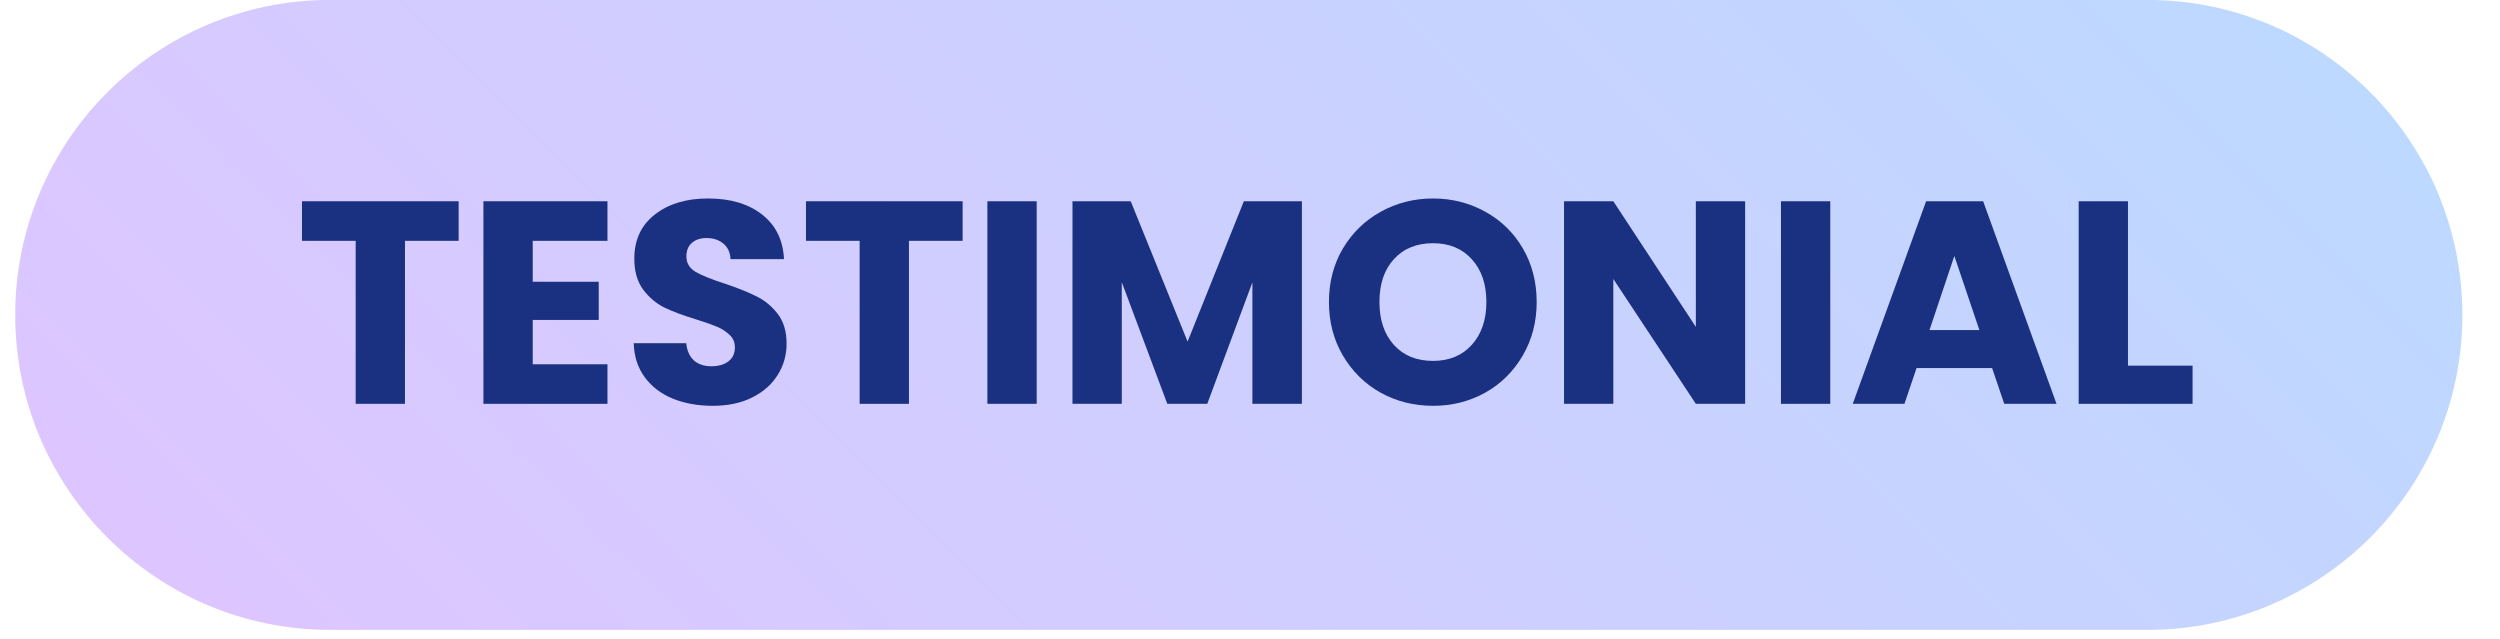 <svg xmlns="http://www.w3.org/2000/svg" xmlns:xlink="http://www.w3.org/1999/xlink" width="262" zoomAndPan="magnify" viewBox="0 0 196.5 50.25" height="67" preserveAspectRatio="xMidYMid meet" version="1.0"><defs><g/><clipPath id="a3532f8845"><path d="M 1.199 0 L 193.543 0 L 193.543 49.508 L 1.199 49.508 Z M 1.199 0 " clip-rule="nonzero"/></clipPath><clipPath id="3bdc634457"><path d="M 193.543 24.754 C 193.543 38.426 182.457 49.508 168.785 49.508 L 25.949 49.508 C 12.277 49.508 1.195 38.426 1.195 24.754 C 1.195 11.078 12.277 -0.004 25.949 -0.004 L 168.785 -0.004 C 182.457 -0.004 193.543 11.078 193.543 24.754 Z M 193.543 24.754 " clip-rule="nonzero"/></clipPath><linearGradient x1="-184.624" gradientTransform="matrix(0, 0.193, -0.193, 0, 193.542, -0.003)" y1="184.642" x2="440.63" gradientUnits="userSpaceOnUse" y2="809.896" id="1a59d0834b"><stop stop-opacity="1" stop-color="rgb(73.3%, 85.5%, 100%)" offset="0"/><stop stop-opacity="1" stop-color="rgb(73.413%, 85.432%, 100%)" offset="0.016"/><stop stop-opacity="1" stop-color="rgb(73.639%, 85.298%, 100%)" offset="0.031"/><stop stop-opacity="1" stop-color="rgb(73.865%, 85.164%, 100%)" offset="0.047"/><stop stop-opacity="1" stop-color="rgb(74.092%, 85.028%, 100%)" offset="0.062"/><stop stop-opacity="1" stop-color="rgb(74.318%, 84.894%, 100%)" offset="0.078"/><stop stop-opacity="1" stop-color="rgb(74.545%, 84.76%, 100%)" offset="0.094"/><stop stop-opacity="1" stop-color="rgb(74.771%, 84.625%, 100%)" offset="0.109"/><stop stop-opacity="1" stop-color="rgb(74.998%, 84.491%, 100%)" offset="0.125"/><stop stop-opacity="1" stop-color="rgb(75.224%, 84.357%, 100%)" offset="0.141"/><stop stop-opacity="1" stop-color="rgb(75.452%, 84.222%, 100%)" offset="0.156"/><stop stop-opacity="1" stop-color="rgb(75.677%, 84.088%, 100%)" offset="0.172"/><stop stop-opacity="1" stop-color="rgb(75.905%, 83.954%, 100%)" offset="0.188"/><stop stop-opacity="1" stop-color="rgb(76.131%, 83.82%, 100%)" offset="0.203"/><stop stop-opacity="1" stop-color="rgb(76.358%, 83.685%, 100%)" offset="0.205"/><stop stop-opacity="1" stop-color="rgb(76.471%, 83.618%, 100%)" offset="0.219"/><stop stop-opacity="1" stop-color="rgb(76.584%, 83.551%, 100%)" offset="0.234"/><stop stop-opacity="1" stop-color="rgb(76.811%, 83.417%, 100%)" offset="0.25"/><stop stop-opacity="1" stop-color="rgb(77.037%, 83.282%, 100%)" offset="0.266"/><stop stop-opacity="1" stop-color="rgb(77.264%, 83.148%, 100%)" offset="0.281"/><stop stop-opacity="1" stop-color="rgb(77.49%, 83.014%, 100%)" offset="0.297"/><stop stop-opacity="1" stop-color="rgb(77.718%, 82.878%, 100%)" offset="0.312"/><stop stop-opacity="1" stop-color="rgb(77.943%, 82.744%, 100%)" offset="0.328"/><stop stop-opacity="1" stop-color="rgb(78.171%, 82.61%, 100%)" offset="0.344"/><stop stop-opacity="1" stop-color="rgb(78.397%, 82.475%, 100%)" offset="0.359"/><stop stop-opacity="1" stop-color="rgb(78.622%, 82.341%, 100%)" offset="0.375"/><stop stop-opacity="1" stop-color="rgb(78.85%, 82.207%, 100%)" offset="0.391"/><stop stop-opacity="1" stop-color="rgb(79.076%, 82.072%, 100%)" offset="0.406"/><stop stop-opacity="1" stop-color="rgb(79.303%, 81.938%, 100%)" offset="0.422"/><stop stop-opacity="1" stop-color="rgb(79.529%, 81.804%, 100%)" offset="0.438"/><stop stop-opacity="1" stop-color="rgb(79.756%, 81.67%, 100%)" offset="0.453"/><stop stop-opacity="1" stop-color="rgb(79.982%, 81.535%, 100%)" offset="0.469"/><stop stop-opacity="1" stop-color="rgb(80.209%, 81.401%, 100%)" offset="0.484"/><stop stop-opacity="1" stop-color="rgb(80.435%, 81.267%, 100%)" offset="0.5"/><stop stop-opacity="1" stop-color="rgb(80.663%, 81.133%, 100%)" offset="0.516"/><stop stop-opacity="1" stop-color="rgb(80.888%, 80.998%, 100%)" offset="0.531"/><stop stop-opacity="1" stop-color="rgb(81.116%, 80.864%, 100%)" offset="0.547"/><stop stop-opacity="1" stop-color="rgb(81.342%, 80.728%, 100%)" offset="0.562"/><stop stop-opacity="1" stop-color="rgb(81.569%, 80.594%, 100%)" offset="0.578"/><stop stop-opacity="1" stop-color="rgb(81.795%, 80.46%, 100%)" offset="0.594"/><stop stop-opacity="1" stop-color="rgb(82.022%, 80.325%, 100%)" offset="0.609"/><stop stop-opacity="1" stop-color="rgb(82.248%, 80.191%, 100%)" offset="0.625"/><stop stop-opacity="1" stop-color="rgb(82.475%, 80.057%, 100%)" offset="0.641"/><stop stop-opacity="1" stop-color="rgb(82.701%, 79.922%, 100%)" offset="0.656"/><stop stop-opacity="1" stop-color="rgb(82.928%, 79.788%, 100%)" offset="0.672"/><stop stop-opacity="1" stop-color="rgb(83.154%, 79.654%, 100%)" offset="0.688"/><stop stop-opacity="1" stop-color="rgb(83.382%, 79.52%, 100%)" offset="0.703"/><stop stop-opacity="1" stop-color="rgb(83.607%, 79.385%, 100%)" offset="0.719"/><stop stop-opacity="1" stop-color="rgb(83.833%, 79.251%, 100%)" offset="0.734"/><stop stop-opacity="1" stop-color="rgb(84.061%, 79.117%, 100%)" offset="0.75"/><stop stop-opacity="1" stop-color="rgb(84.286%, 78.983%, 100%)" offset="0.766"/><stop stop-opacity="1" stop-color="rgb(84.514%, 78.848%, 100%)" offset="0.781"/><stop stop-opacity="1" stop-color="rgb(84.74%, 78.714%, 100%)" offset="0.795"/><stop stop-opacity="1" stop-color="rgb(84.854%, 78.647%, 100%)" offset="0.797"/><stop stop-opacity="1" stop-color="rgb(84.967%, 78.578%, 100%)" offset="0.812"/><stop stop-opacity="1" stop-color="rgb(85.193%, 78.444%, 100%)" offset="0.828"/><stop stop-opacity="1" stop-color="rgb(85.42%, 78.31%, 100%)" offset="0.844"/><stop stop-opacity="1" stop-color="rgb(85.646%, 78.175%, 100%)" offset="0.859"/><stop stop-opacity="1" stop-color="rgb(85.873%, 78.041%, 100%)" offset="0.875"/><stop stop-opacity="1" stop-color="rgb(86.099%, 77.907%, 100%)" offset="0.891"/><stop stop-opacity="1" stop-color="rgb(86.327%, 77.773%, 100%)" offset="0.906"/><stop stop-opacity="1" stop-color="rgb(86.552%, 77.638%, 100%)" offset="0.922"/><stop stop-opacity="1" stop-color="rgb(86.78%, 77.504%, 100%)" offset="0.938"/><stop stop-opacity="1" stop-color="rgb(87.006%, 77.37%, 100%)" offset="0.953"/><stop stop-opacity="1" stop-color="rgb(87.233%, 77.235%, 100%)" offset="0.969"/><stop stop-opacity="1" stop-color="rgb(87.459%, 77.101%, 100%)" offset="0.984"/><stop stop-opacity="1" stop-color="rgb(87.686%, 76.967%, 100%)" offset="1"/></linearGradient></defs><g clip-path="url(#a3532f8845)"><g clip-path="url(#3bdc634457)"><path fill="url(#1a59d0834b)" d="M 193.543 0 L 1.199 0 L 1.199 49.508 L 193.543 49.508 Z M 193.543 0 " fill-rule="nonzero"/></g></g><g fill="#1a3181" fill-opacity="1"><g transform="translate(23.19, 31.741)"><g><path d="M 12.859 -15.922 L 12.859 -12.812 L 8.641 -12.812 L 8.641 0 L 4.766 0 L 4.766 -12.812 L 0.547 -12.812 L 0.547 -15.922 Z M 12.859 -15.922 "/></g></g></g><g fill="#1a3181" fill-opacity="1"><g transform="translate(36.591, 31.741)"><g><path d="M 5.281 -12.812 L 5.281 -9.594 L 10.469 -9.594 L 10.469 -6.594 L 5.281 -6.594 L 5.281 -3.109 L 11.156 -3.109 L 11.156 0 L 1.406 0 L 1.406 -15.922 L 11.156 -15.922 L 11.156 -12.812 Z M 5.281 -12.812 "/></g></g></g><g fill="#1a3181" fill-opacity="1"><g transform="translate(48.857, 31.741)"><g><path d="M 7.172 0.156 C 6.004 0.156 4.957 -0.031 4.031 -0.406 C 3.113 -0.781 2.379 -1.336 1.828 -2.078 C 1.273 -2.828 0.984 -3.723 0.953 -4.766 L 5.078 -4.766 C 5.141 -4.172 5.344 -3.719 5.688 -3.406 C 6.039 -3.102 6.492 -2.953 7.047 -2.953 C 7.617 -2.953 8.07 -3.082 8.406 -3.344 C 8.738 -3.602 8.906 -3.969 8.906 -4.438 C 8.906 -4.832 8.77 -5.156 8.5 -5.406 C 8.238 -5.664 7.914 -5.879 7.531 -6.047 C 7.145 -6.211 6.598 -6.406 5.891 -6.625 C 4.867 -6.938 4.031 -7.25 3.375 -7.562 C 2.727 -7.883 2.172 -8.352 1.703 -8.969 C 1.234 -9.594 1 -10.406 1 -11.406 C 1 -12.883 1.535 -14.039 2.609 -14.875 C 3.68 -15.719 5.078 -16.141 6.797 -16.141 C 8.555 -16.141 9.973 -15.719 11.047 -14.875 C 12.117 -14.039 12.691 -12.875 12.766 -11.375 L 8.562 -11.375 C 8.539 -11.895 8.352 -12.301 8 -12.594 C 7.656 -12.883 7.211 -13.031 6.672 -13.031 C 6.203 -13.031 5.82 -12.906 5.531 -12.656 C 5.238 -12.406 5.094 -12.047 5.094 -11.578 C 5.094 -11.066 5.332 -10.664 5.812 -10.375 C 6.301 -10.094 7.062 -9.785 8.094 -9.453 C 9.125 -9.109 9.957 -8.773 10.594 -8.453 C 11.238 -8.141 11.797 -7.68 12.266 -7.078 C 12.734 -6.473 12.969 -5.691 12.969 -4.734 C 12.969 -3.828 12.734 -3.004 12.266 -2.266 C 11.805 -1.523 11.141 -0.938 10.266 -0.5 C 9.391 -0.062 8.359 0.156 7.172 0.156 Z M 7.172 0.156 "/></g></g></g><g fill="#1a3181" fill-opacity="1"><g transform="translate(62.802, 31.741)"><g><path d="M 12.859 -15.922 L 12.859 -12.812 L 8.641 -12.812 L 8.641 0 L 4.766 0 L 4.766 -12.812 L 0.547 -12.812 L 0.547 -15.922 Z M 12.859 -15.922 "/></g></g></g><g fill="#1a3181" fill-opacity="1"><g transform="translate(76.202, 31.741)"><g><path d="M 5.281 -15.922 L 5.281 0 L 1.406 0 L 1.406 -15.922 Z M 5.281 -15.922 "/></g></g></g><g fill="#1a3181" fill-opacity="1"><g transform="translate(82.891, 31.741)"><g><path d="M 19.438 -15.922 L 19.438 0 L 15.547 0 L 15.547 -9.547 L 12 0 L 8.859 0 L 5.281 -9.562 L 5.281 0 L 1.406 0 L 1.406 -15.922 L 5.984 -15.922 L 10.453 -4.891 L 14.875 -15.922 Z M 19.438 -15.922 "/></g></g></g><g fill="#1a3181" fill-opacity="1"><g transform="translate(103.705, 31.741)"><g><path d="M 8.938 0.156 C 7.438 0.156 6.062 -0.188 4.812 -0.875 C 3.57 -1.57 2.582 -2.547 1.844 -3.797 C 1.113 -5.047 0.75 -6.445 0.75 -8 C 0.75 -9.562 1.113 -10.961 1.844 -12.203 C 2.582 -13.441 3.57 -14.406 4.812 -15.094 C 6.062 -15.789 7.438 -16.141 8.938 -16.141 C 10.426 -16.141 11.797 -15.789 13.047 -15.094 C 14.297 -14.406 15.281 -13.441 16 -12.203 C 16.719 -10.961 17.078 -9.562 17.078 -8 C 17.078 -6.445 16.711 -5.047 15.984 -3.797 C 15.254 -2.547 14.27 -1.57 13.031 -0.875 C 11.789 -0.188 10.426 0.156 8.938 0.156 Z M 8.938 -3.375 C 10.207 -3.375 11.223 -3.797 11.984 -4.641 C 12.742 -5.492 13.125 -6.613 13.125 -8 C 13.125 -9.406 12.742 -10.523 11.984 -11.359 C 11.223 -12.203 10.207 -12.625 8.938 -12.625 C 7.645 -12.625 6.617 -12.207 5.859 -11.375 C 5.098 -10.551 4.719 -9.426 4.719 -8 C 4.719 -6.594 5.098 -5.469 5.859 -4.625 C 6.617 -3.789 7.645 -3.375 8.938 -3.375 Z M 8.938 -3.375 "/></g></g></g><g fill="#1a3181" fill-opacity="1"><g transform="translate(121.527, 31.741)"><g><path d="M 15.641 0 L 11.766 0 L 5.281 -9.812 L 5.281 0 L 1.406 0 L 1.406 -15.922 L 5.281 -15.922 L 11.766 -6.047 L 11.766 -15.922 L 15.641 -15.922 Z M 15.641 0 "/></g></g></g><g fill="#1a3181" fill-opacity="1"><g transform="translate(138.578, 31.741)"><g><path d="M 5.281 -15.922 L 5.281 0 L 1.406 0 L 1.406 -15.922 Z M 5.281 -15.922 "/></g></g></g><g fill="#1a3181" fill-opacity="1"><g transform="translate(145.267, 31.741)"><g><path d="M 11.312 -2.812 L 5.375 -2.812 L 4.422 0 L 0.359 0 L 6.125 -15.922 L 10.609 -15.922 L 16.375 0 L 12.266 0 Z M 10.312 -5.797 L 8.344 -11.625 L 6.391 -5.797 Z M 10.312 -5.797 "/></g></g></g><g fill="#1a3181" fill-opacity="1"><g transform="translate(161.977, 31.741)"><g><path d="M 5.281 -3 L 10.359 -3 L 10.359 0 L 1.406 0 L 1.406 -15.922 L 5.281 -15.922 Z M 5.281 -3 "/></g></g></g></svg>